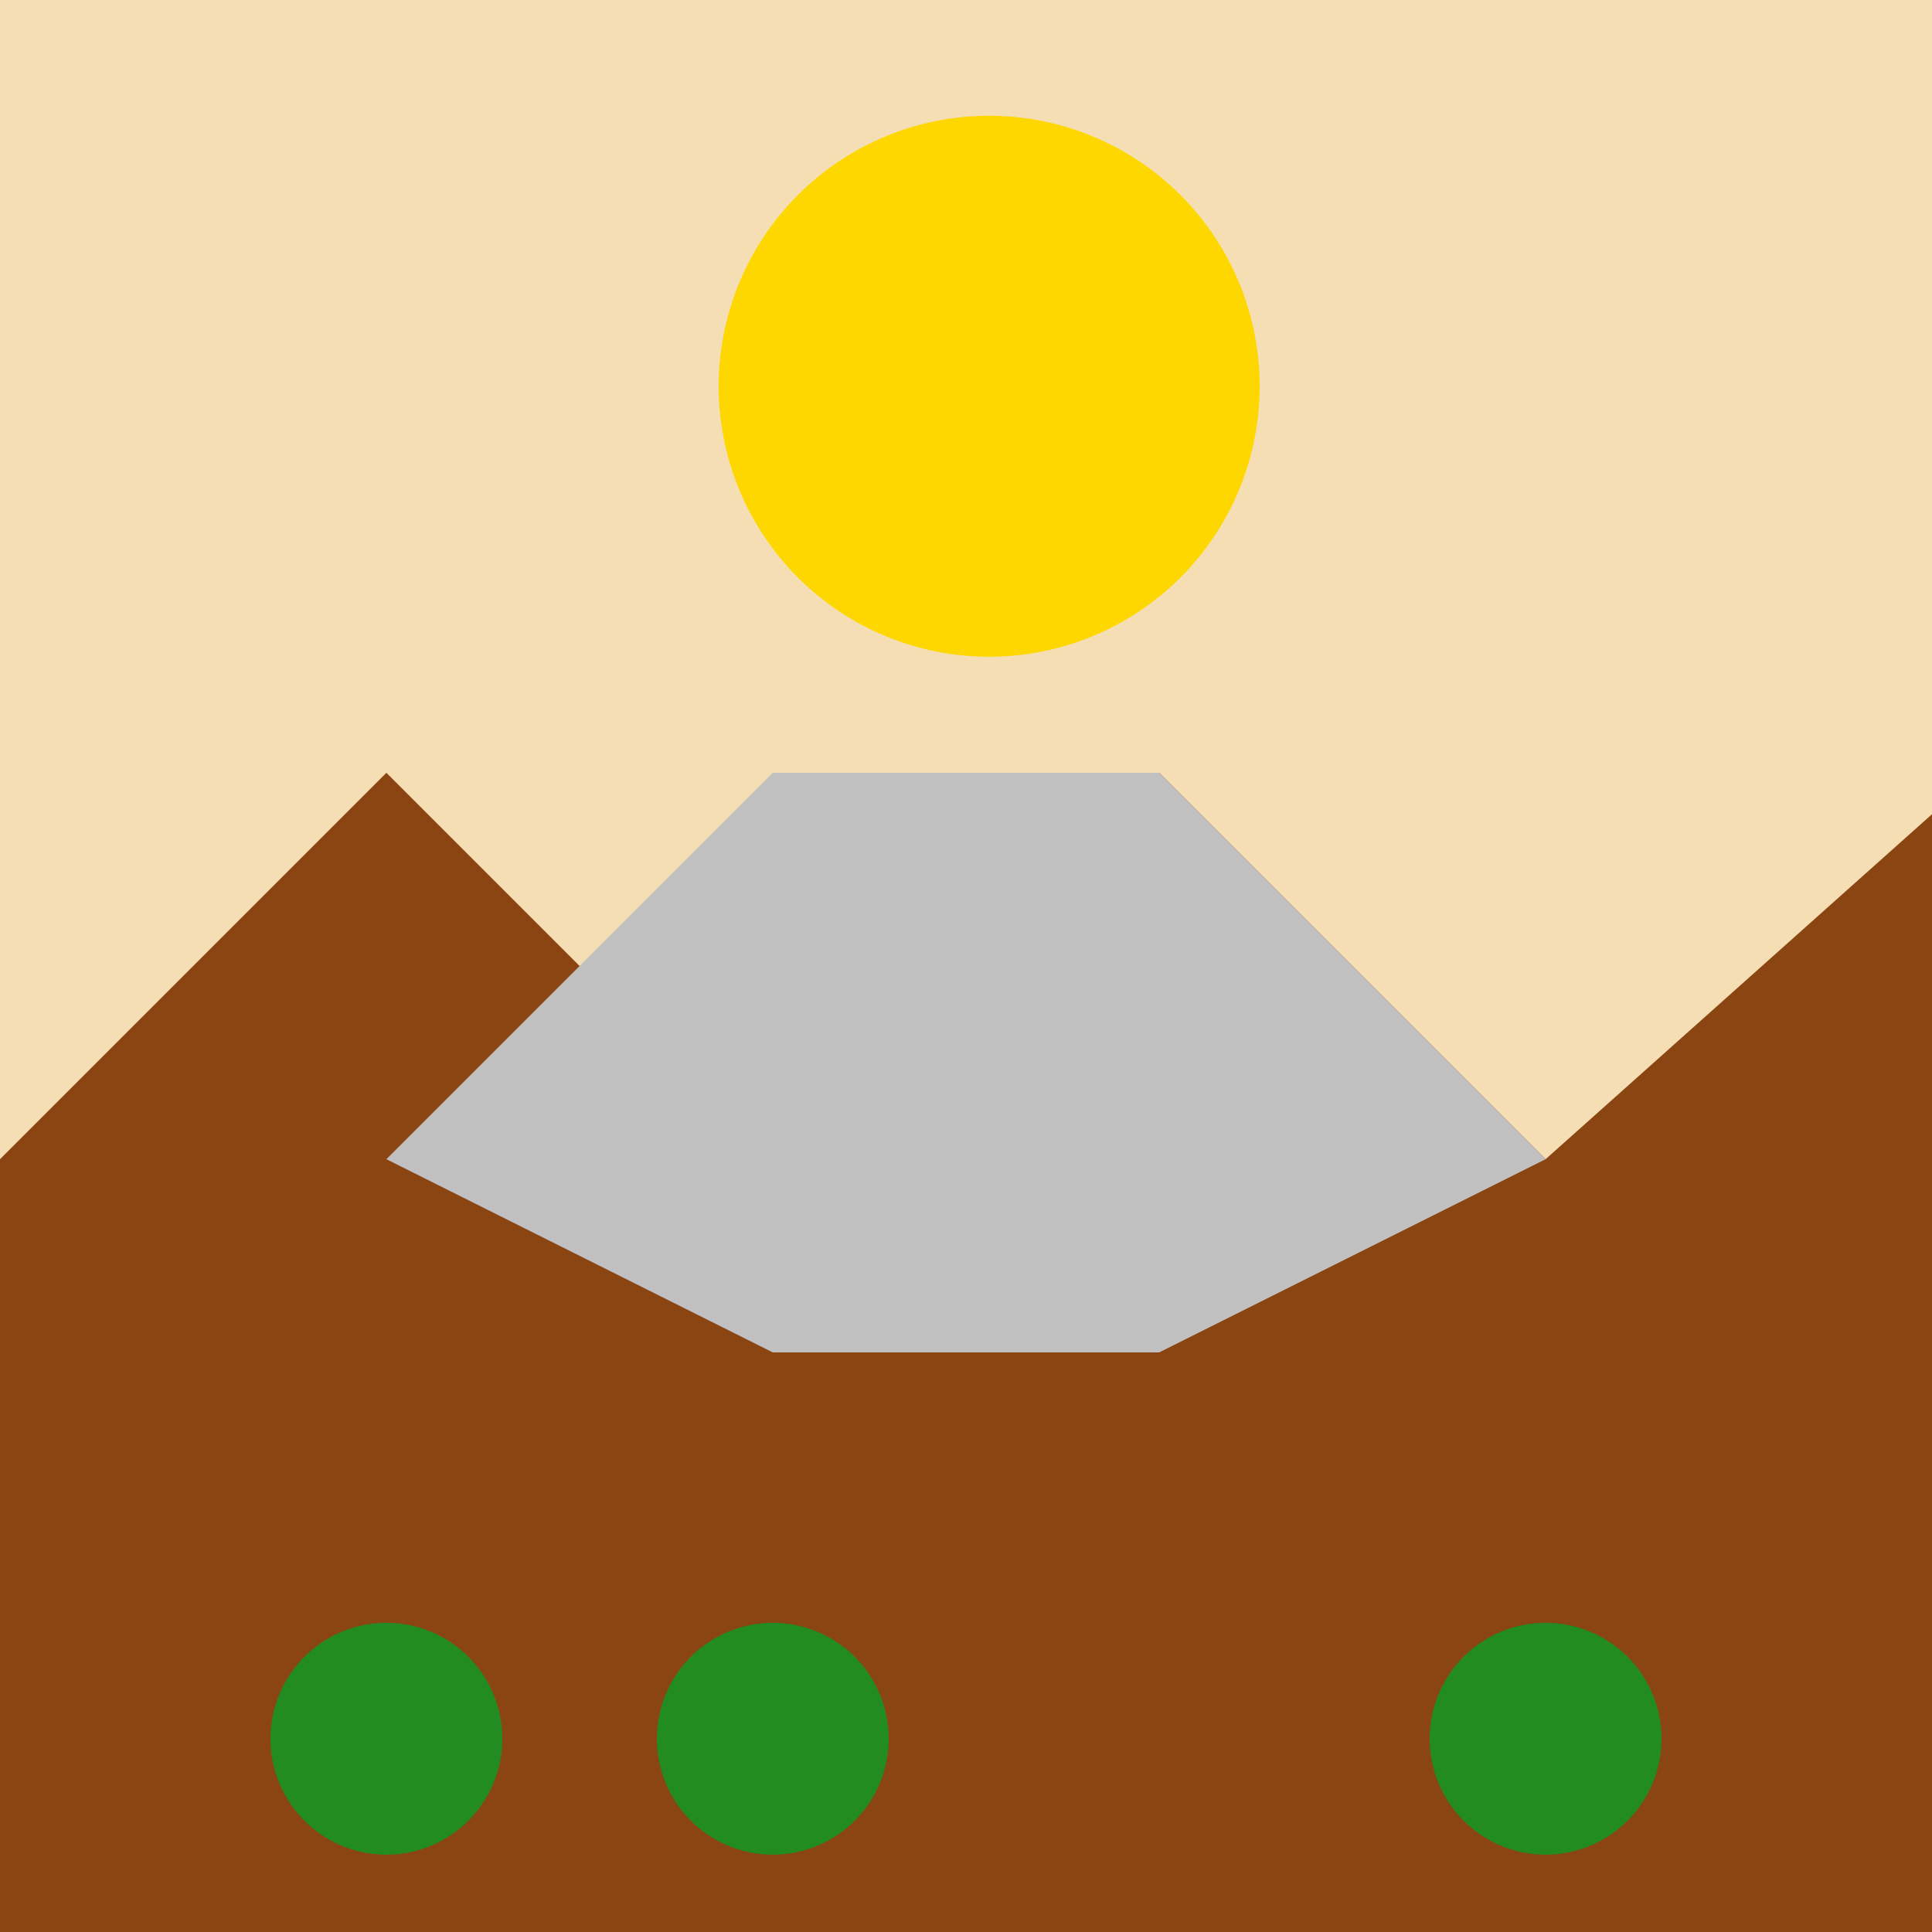 <!--

Generated by DrawGPT.
Free, open source, AI generated images in SVG, PNG, and HTML Canvas format.
https://drawgpt.ai

Created: 2023-09-26T05:01:51.754Z
Link: https://drawgpt.ai/prompt/25727/

-->
<svg xmlns="http://www.w3.org/2000/svg" xmlns:xlink="http://www.w3.org/1999/xlink" width="500" height="500"><defs/><g><rect fill="#F5DEB3" stroke="none" x="0" y="0" width="512" height="512"/><path fill="#FFD700" stroke="none" paint-order="stroke fill markers" d=" M 326 100 A 70 70 0 1 1 326 99.93"/><path fill="#8B4513" stroke="none" paint-order="stroke fill markers" d=" M 0 300 L 100 200 L 200 300 L 300 200 L 400 300 L 512 200 L 512 512 L 0 512 Z"/><path fill="#C0C0C0" stroke="none" paint-order="stroke fill markers" d=" M 100 300 L 200 200 L 300 200 L 400 300 L 300 350 L 200 350 Z"/><path fill="#228B22" stroke="none" paint-order="stroke fill markers" d=" M 130 450 A 30 30 0 1 1 130 449.97"/><path fill="#228B22" stroke="none" paint-order="stroke fill markers" d=" M 230 450 A 30 30 0 1 1 230 449.97"/><path fill="#228B22" stroke="none" paint-order="stroke fill markers" d=" M 430 450 A 30 30 0 1 1 430 449.97"/></g></svg>